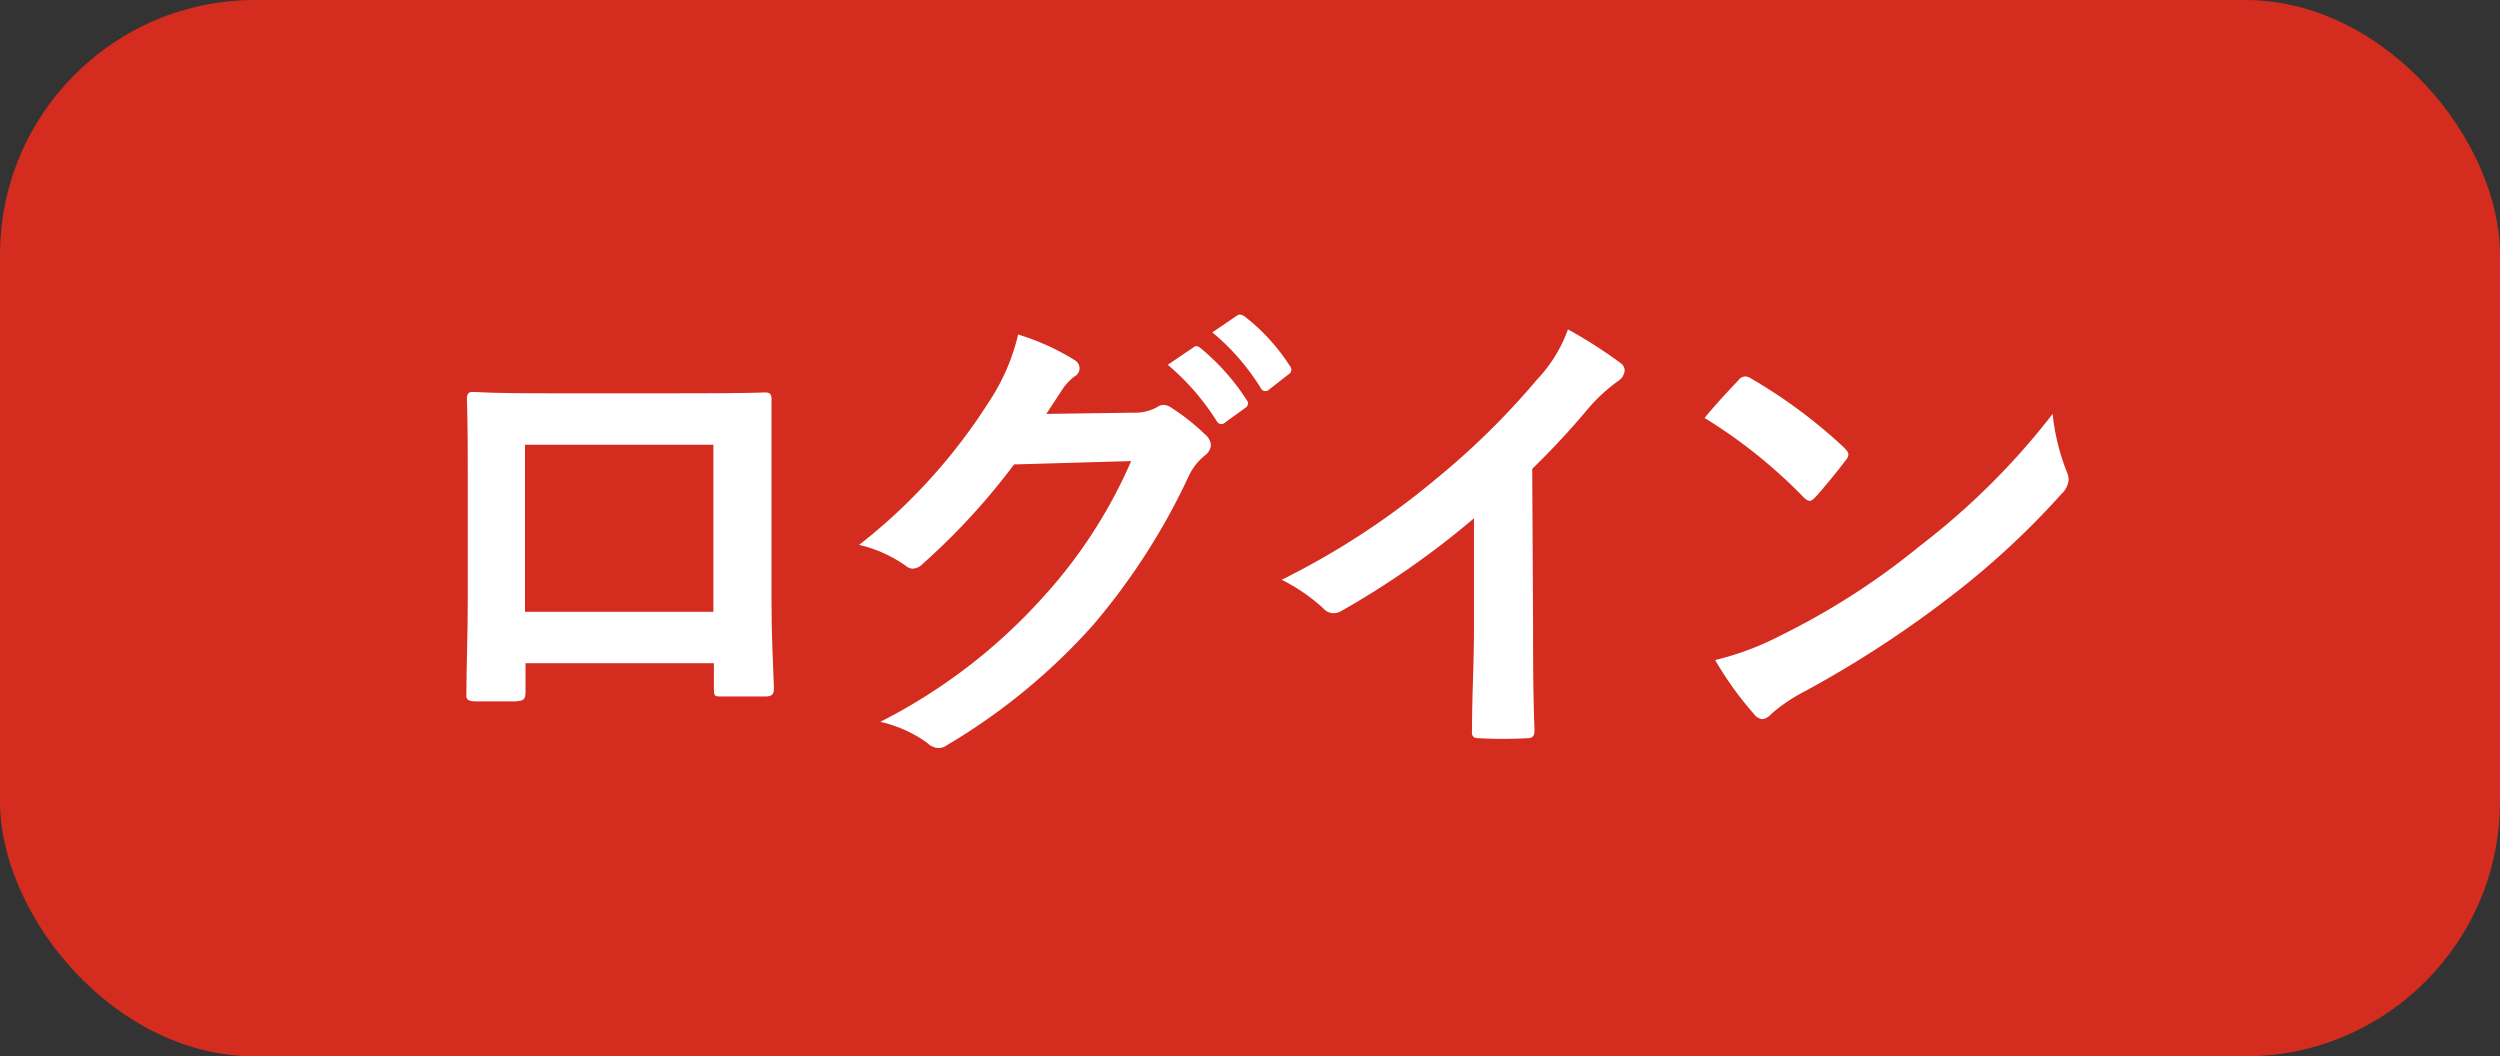 <svg xmlns="http://www.w3.org/2000/svg" width="142" height="60" viewBox="0 0 142 60"><rect x="0" y="0" width="142" height="60" fill="#333333" stroke="none"/><defs><style>.cls-1{fill:#d42c1f;}.cls-2{fill:#fff;}</style></defs><g id="レイヤー_2" data-name="レイヤー 2"><g id="レイヤー_1-2" data-name="レイヤー 1"><rect class="cls-1" width="142" height="60" rx="14.48"/><path class="cls-2" d="M29.85,37.67v1.62c0,.46-.11.52-.61.55-.69,0-1.48,0-2.17,0-.47,0-.61-.09-.58-.41,0-1.44.08-3.39.08-5.48V27.21c0-1.48,0-3-.05-4.57,0-.27.11-.38.3-.38,1.46.08,3.08.08,4.93.08h6.54c1.79,0,3.88,0,5.18-.05.3,0,.38.13.35.54,0,1.35,0,2.84,0,4.46v6.58c0,2.39.09,3.74.14,5.22,0,.39-.14.47-.52.47-.82,0-1.71,0-2.53,0-.33,0-.36-.05-.36-.44V37.67ZM40.52,25.26H29.82v9.49h10.7Z"/><path class="cls-2" d="M64.37,23.44a2.6,2.6,0,0,0,1.38-.33.57.57,0,0,1,.36-.11.82.82,0,0,1,.44.17,12.07,12.07,0,0,1,1.87,1.48.89.89,0,0,1,.36.63.8.8,0,0,1-.33.58A3.3,3.3,0,0,0,67.54,27a37.35,37.35,0,0,1-5.45,8.5,35.06,35.06,0,0,1-8.36,6.86.74.74,0,0,1-.44.13,1,1,0,0,1-.63-.3A7.36,7.36,0,0,0,50,41a31.64,31.64,0,0,0,9.17-7,28.06,28.06,0,0,0,5.08-7.81l-6.65.19A38.21,38.21,0,0,1,52.44,32a.89.89,0,0,1-.58.3.63.63,0,0,1-.41-.16,7.54,7.54,0,0,0-2.65-1.19,32.28,32.28,0,0,0,7.4-8.17A11.66,11.66,0,0,0,57.83,19a13.59,13.59,0,0,1,3.22,1.46.56.56,0,0,1,.27.46.53.53,0,0,1-.3.47,2.94,2.94,0,0,0-.69.75l-.9,1.37Zm3.42-3.71c.13-.11.24-.09.41.05a12.74,12.74,0,0,1,2.61,2.94.29.29,0,0,1-.08.45L69.58,24a.29.29,0,0,1-.47-.08,13.78,13.78,0,0,0-2.78-3.2Zm2.45-1.79c.16-.11.24-.08.41,0a11.23,11.23,0,0,1,2.61,2.84.31.31,0,0,1-.08.49l-1.1.86a.29.29,0,0,1-.47-.09,12.85,12.85,0,0,0-2.75-3.16Z"/><path class="cls-2" d="M87.08,35.74c0,1.9,0,3.52.08,5.72,0,.36-.11.47-.42.47a25.23,25.23,0,0,1-2.75,0c-.3,0-.41-.11-.38-.44,0-2,.11-3.77.11-5.64V29.44a48.69,48.69,0,0,1-7.56,5.28.83.83,0,0,1-.42.11.76.76,0,0,1-.58-.28,10.39,10.39,0,0,0-2.36-1.62,44.16,44.16,0,0,0,8.66-5.64,43.74,43.74,0,0,0,5.86-5.75,8.08,8.08,0,0,0,1.74-2.83,26.45,26.45,0,0,1,3,1.92.51.51,0,0,1,.22.42.8.8,0,0,1-.38.6,9.52,9.52,0,0,0-1.66,1.52,44.78,44.78,0,0,1-3.21,3.46Z"/><path class="cls-2" d="M98.74,21.6a.51.51,0,0,1,.39-.22.69.69,0,0,1,.35.13,29.17,29.17,0,0,1,5.26,3.91c.16.17.25.28.25.39a.57.57,0,0,1-.17.35c-.41.56-1.32,1.66-1.7,2.07-.14.14-.23.22-.33.22s-.22-.08-.36-.22a29,29,0,0,0-5.61-4.49C97.42,23,98.22,22.15,98.74,21.6Zm2.39,14.5A41,41,0,0,0,109.06,31a41.08,41.08,0,0,0,7.53-7.49,12.42,12.42,0,0,0,.78,3.23,1.33,1.33,0,0,1,.13.52,1.3,1.3,0,0,1-.43.82,45.88,45.88,0,0,1-6.33,5.84,61.23,61.23,0,0,1-8.31,5.39,9.4,9.4,0,0,0-1.84,1.26.78.78,0,0,1-.5.28.73.73,0,0,1-.47-.3,19.21,19.21,0,0,1-2.2-3.06A16.14,16.14,0,0,0,101.13,36.1Z"/></g></g></svg>